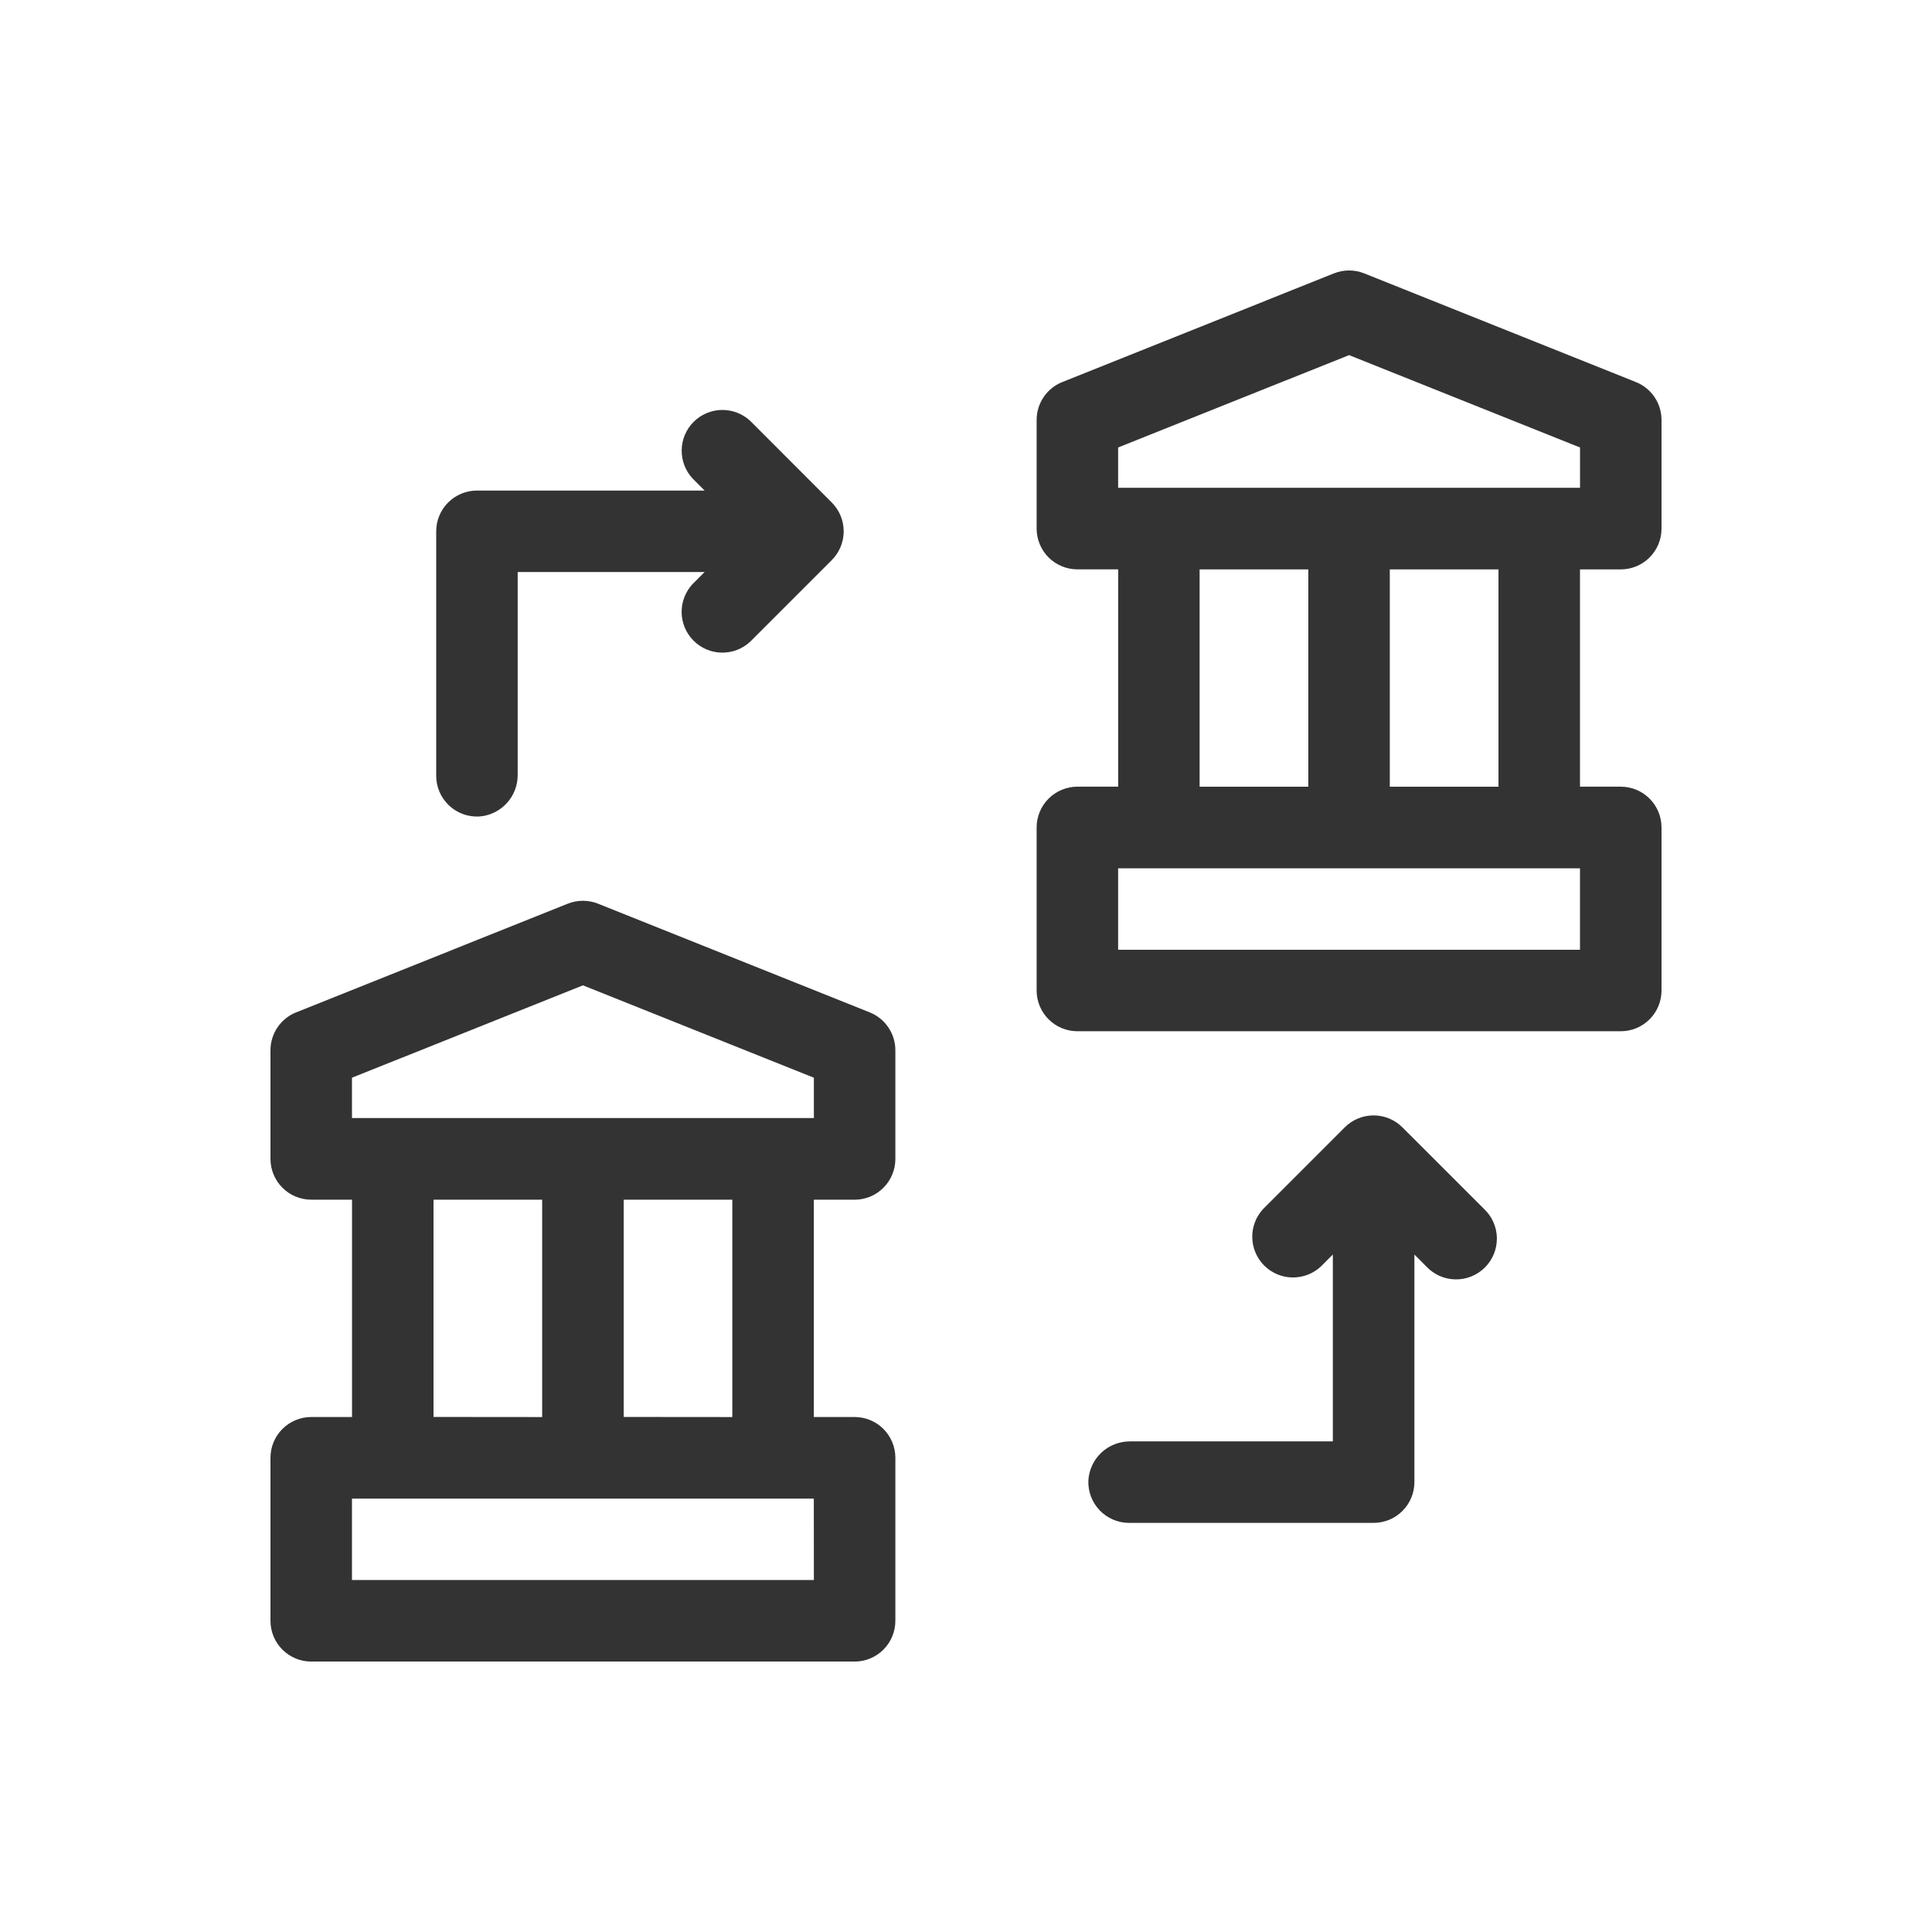 <svg width="100" height="100" viewBox="0 0 100 100" fill="none" xmlns="http://www.w3.org/2000/svg">
<rect width="100" height="100" fill="white"/>
<g clip-path="url(#clip0_289_1286)">
<path d="M45.017 52.401L30.956 46.775C30.453 46.574 29.891 46.574 29.388 46.775L15.326 52.401C14.935 52.557 14.6 52.828 14.363 53.176C14.127 53.526 14 53.937 14 54.359V59.985C14 60.544 14.222 61.081 14.618 61.477C15.014 61.873 15.551 62.095 16.11 62.095H18.221V73.344H16.11C15.551 73.344 15.014 73.566 14.618 73.962C14.222 74.358 14 74.894 14 75.454V83.892C14 84.452 14.222 84.989 14.618 85.385C15.014 85.78 15.551 86.003 16.11 86.003H44.234C44.793 86.003 45.33 85.78 45.726 85.385C46.121 84.989 46.344 84.452 46.344 83.892V75.454C46.344 74.894 46.121 74.358 45.726 73.962C45.33 73.566 44.793 73.344 44.234 73.344H42.123V62.097H44.234C44.793 62.097 45.33 61.875 45.726 61.479C46.121 61.084 46.344 60.547 46.344 59.987V54.361C46.344 53.94 46.218 53.527 45.981 53.178C45.745 52.828 45.409 52.557 45.017 52.401ZM42.126 81.78H18.218V77.569H42.123L42.126 81.78ZM22.439 73.341V62.097H28.062V73.346L22.439 73.341ZM32.282 73.341V62.097H37.905V73.346L32.282 73.341ZM42.126 57.869H18.218V55.782L30.172 51.001L42.126 55.782V57.869Z" fill="#333333"/>
<path d="M83.89 29.472C84.45 29.472 84.986 29.25 85.382 28.854C85.778 28.458 86 27.922 86 27.362V21.734C86 21.312 85.873 20.9 85.637 20.551C85.4 20.202 85.065 19.932 84.674 19.776L70.612 14.15C70.109 13.949 69.547 13.949 69.044 14.15L54.983 19.776C54.591 19.932 54.256 20.202 54.019 20.551C53.783 20.9 53.657 21.312 53.656 21.734V27.359C53.656 27.919 53.879 28.456 54.274 28.852C54.67 29.247 55.207 29.47 55.767 29.47H57.877V40.718H55.767C55.489 40.718 55.215 40.773 54.959 40.879C54.703 40.985 54.47 41.141 54.274 41.337C54.078 41.532 53.923 41.765 53.817 42.021C53.711 42.277 53.656 42.552 53.656 42.829V51.267C53.656 51.827 53.879 52.364 54.274 52.759C54.67 53.155 55.207 53.377 55.767 53.377H83.89C84.45 53.377 84.986 53.155 85.382 52.759C85.778 52.364 86 51.827 86 51.267V42.829C86 42.552 85.945 42.277 85.839 42.021C85.733 41.765 85.578 41.532 85.382 41.337C85.186 41.141 84.953 40.985 84.697 40.879C84.441 40.773 84.167 40.718 83.89 40.718H81.78V29.472H83.89ZM81.78 49.16H57.874V44.944H81.78V49.16ZM62.092 40.721V29.472H67.718V40.721H62.092ZM71.936 40.721V29.472H77.561V40.721H71.936ZM57.874 25.249V23.162L69.828 18.381L81.782 23.162V25.249H57.874Z" fill="#333333"/>
<path d="M72.588 58.351C72.192 57.955 71.655 57.733 71.096 57.733C70.537 57.733 70 57.955 69.605 58.351L65.387 62.569C65.012 62.968 64.808 63.498 64.817 64.046C64.826 64.594 65.047 65.116 65.435 65.504C65.822 65.891 66.345 66.112 66.892 66.121C67.44 66.13 67.97 65.926 68.37 65.552L68.988 64.933V74.606H58.501C57.951 74.601 57.421 74.805 57.018 75.178C56.615 75.552 56.371 76.065 56.334 76.613C56.321 76.898 56.365 77.183 56.465 77.451C56.565 77.718 56.718 77.963 56.915 78.17C57.112 78.377 57.349 78.541 57.611 78.654C57.874 78.766 58.157 78.824 58.442 78.824H71.099C71.658 78.824 72.195 78.602 72.591 78.206C72.987 77.811 73.209 77.274 73.209 76.714V64.935L73.828 65.554C74.021 65.76 74.254 65.926 74.513 66.041C74.772 66.155 75.05 66.217 75.333 66.221C75.616 66.226 75.897 66.174 76.159 66.067C76.422 65.961 76.66 65.803 76.86 65.603C77.06 65.403 77.218 65.165 77.324 64.903C77.43 64.641 77.482 64.36 77.478 64.077C77.473 63.794 77.412 63.515 77.297 63.256C77.183 62.998 77.017 62.765 76.811 62.571L72.588 58.351Z" fill="#333333"/>
<path d="M24.79 42.263C25.338 42.226 25.851 41.982 26.224 41.579C26.597 41.176 26.802 40.645 26.796 40.096V29.609H36.47L35.851 30.227C35.477 30.627 35.272 31.157 35.281 31.705C35.29 32.252 35.511 32.775 35.899 33.162C36.286 33.55 36.809 33.771 37.357 33.78C37.904 33.789 38.434 33.585 38.834 33.21L43.052 28.992C43.447 28.597 43.669 28.06 43.669 27.501C43.669 26.942 43.447 26.405 43.052 26.009L38.836 21.789C38.437 21.415 37.907 21.21 37.359 21.219C36.811 21.228 36.289 21.45 35.901 21.837C35.514 22.224 35.292 22.747 35.284 23.295C35.275 23.842 35.479 24.372 35.853 24.772L36.472 25.391H24.688C24.129 25.391 23.592 25.613 23.196 26.009C22.8 26.404 22.578 26.941 22.578 27.501V40.157C22.578 40.443 22.637 40.725 22.749 40.987C22.862 41.25 23.027 41.486 23.233 41.683C23.44 41.88 23.685 42.033 23.952 42.133C24.22 42.232 24.505 42.276 24.79 42.263Z" fill="#333333"/>
</g>
<defs>
<clipPath id="clip0_289_1286">
<rect width="72" height="72" fill="white" transform="translate(14 14)"/>
</clipPath>
</defs>
</svg>
